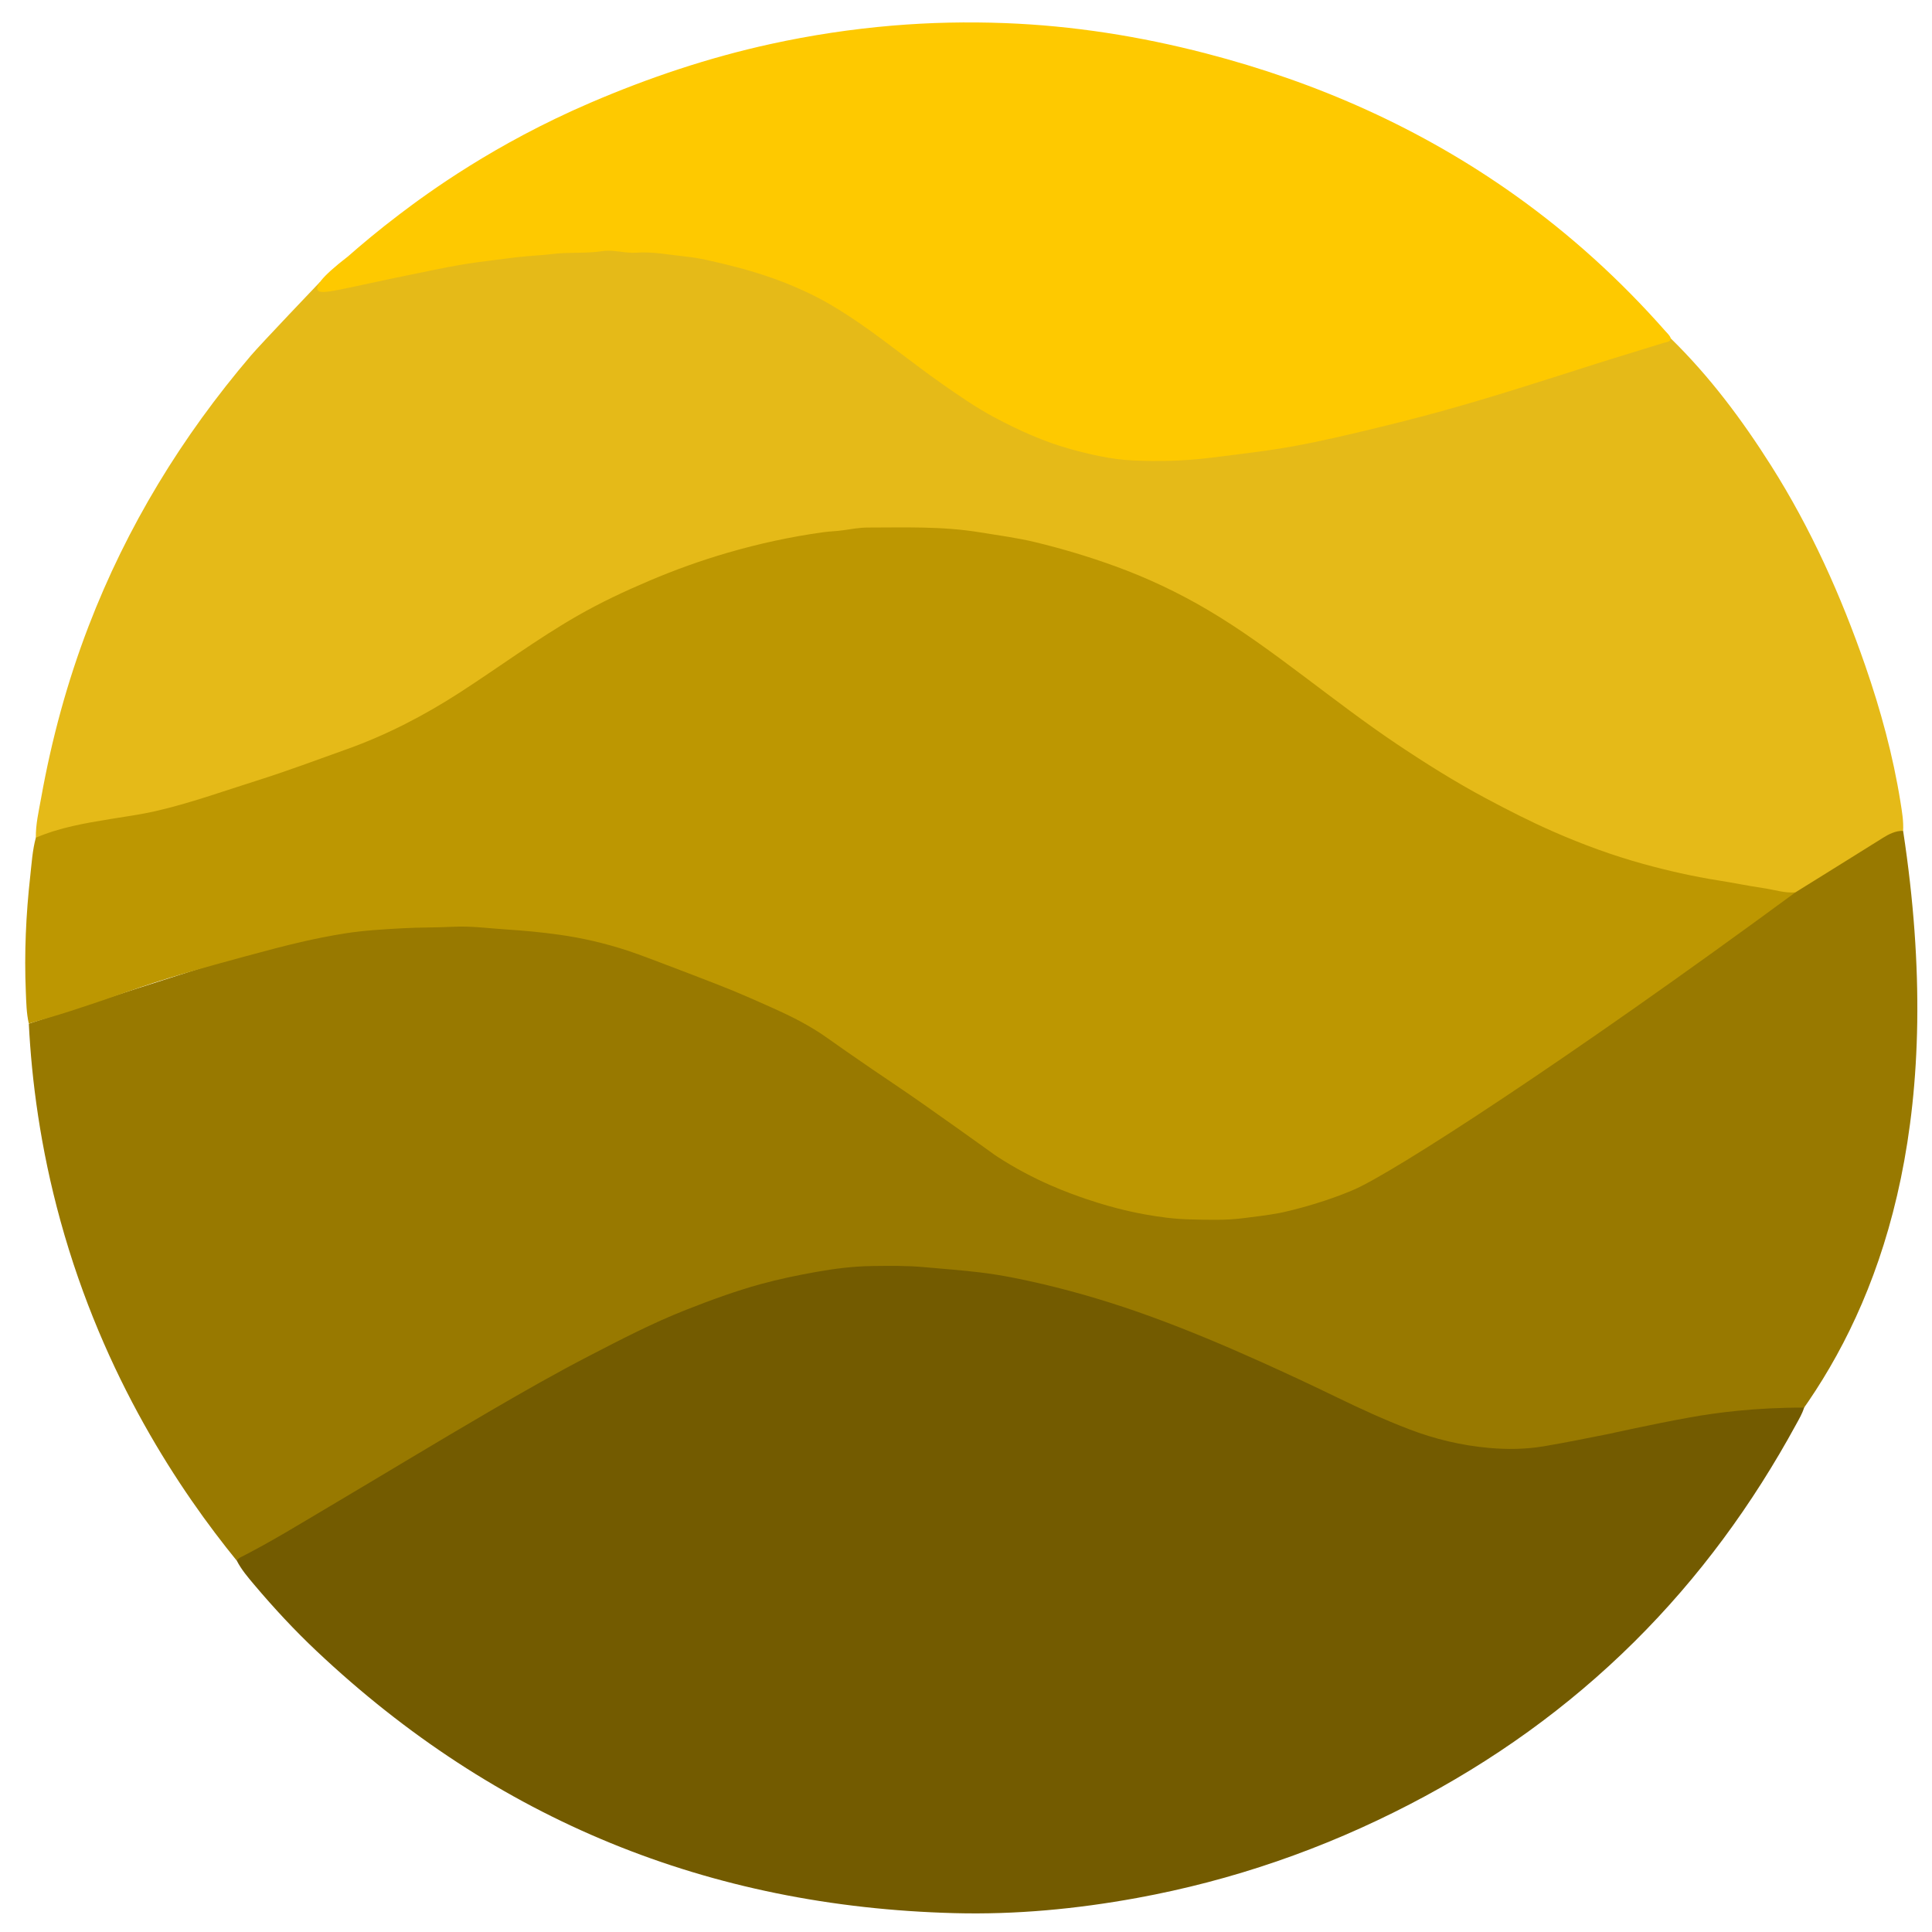 <svg version="1.1" width="16" height="16" viewBox="45 165 725 725" xmlns="http://www.w3.org/2000/svg">
  <g>
    <path d="m 0,0 c -0.512,-1.697 -1.422,-3.21 -2.259,-4.746 -12.282,-22.538 -27.284,-43.059 -45.525,-61.158 -18.708,-18.562 -39.905,-33.694 -63.289,-45.802 -24.292,-12.578 -49.866,-21.431 -76.782,-26.345 -16.953,-3.095 -34.056,-4.713 -51.289,-4.264 -69.192,1.798 -129.144,26.213 -179.573,73.738 -6.23,5.872 -12.055,12.145 -17.579,18.689 -1.8,2.133 -3.621,4.263 -4.913,6.771 -0.129,1.265 0.915,1.579 1.716,2.019 17.035,9.371 33.541,19.643 50.251,29.567 20.15,11.967 40.344,23.857 61.494,34.012 18.139,8.709 36.956,15.267 57.078,17.463 7.714,0.843 15.446,0.712 23.215,0.266 13.314,-0.765 26.363,-2.896 39.245,-6.248 17.861,-4.65 34.964,-11.367 51.814,-18.808 13.023,-5.751 25.685,-12.273 38.735,-17.963 9.224,-4.021 18.748,-7.001 28.813,-7.834 6.229,-0.516 12.459,-0.18 18.633,0.964 16.675,3.091 33.245,6.7 49.876,10.011 3.602,0.718 7.047,2.105 10.715,2.609 2.589,0.356 5.126,0.219 7.582,-0.603 C -1.013,1.994 0.467,1.769 0,0" style="fill:#735b00;fill-opacity:1;fill-rule:nonzero;stroke:none" transform="matrix(1.333,0,0,-1.333,722.01,693.216)" clip-path="url(#clipPath4)" />
    <path d="m 0,0 c -13.738,0.021 -24.611,-1.401 -32.186,-2.767 -10.565,-1.904 -22.647,-4.61 -22.647,-4.61 -6.152,-1.221 -12.301,-2.477 -18.484,-3.518 -5.054,-0.851 -10.215,-0.91 -15.284,-0.464 -7.78,0.682 -15.355,2.48 -22.693,5.304 -6.861,2.642 -13.523,5.688 -20.131,8.896 -7.179,3.485 -14.414,6.863 -21.694,10.135 -10.035,4.509 -20.172,8.776 -30.514,12.556 -10.115,3.698 -20.395,6.817 -30.875,9.276 -5.72,1.342 -11.471,2.517 -17.318,3.23 -5.289,0.646 -10.595,1.016 -15.893,1.503 -4.879,0.449 -9.733,0.37 -14.59,0.314 -5.319,-0.061 -10.608,-0.733 -15.858,-1.669 -5.245,-0.936 -10.446,-2.009 -15.592,-3.423 -7.162,-1.97 -14.104,-4.528 -21.004,-7.241 -9.309,-3.661 -18.175,-8.262 -27.038,-12.845 -9.423,-4.873 -18.638,-10.128 -27.811,-15.47 -15.364,-8.947 -30.556,-18.179 -45.852,-27.239 -8.025,-4.753 -15.977,-9.65 -24.292,-13.902 -0.572,-0.291 -1.165,-0.548 -1.452,-1.184 -15.816,19.438 -37.468,51.476 -49.658,95.697 -5.709,20.713 -8.109,39.625 -8.906,55.497 22.052,7.268 41.672,13.523 58.753,18.913 8.85,2.793 17.436,5.459 28.664,6.857 6.559,0.816 15.662,1.404 20.997,1.749 3.488,0.226 6.397,0.379 10.054,0.401 4.67,0.028 8.655,-0.169 12.917,-0.487 8.49,-0.632 15.582,-1.16 23.555,-2.666 8.243,-1.557 15.007,-3.986 28.535,-8.844 9.881,-3.549 16.072,-5.794 24.307,-9.851 7.551,-3.719 13.039,-7.098 17.46,-9.836 4.182,-2.59 5.723,-3.716 23.611,-16.051 10.345,-7.134 11.539,-7.937 12.974,-8.886 5.298,-3.505 13.259,-8.772 19.768,-12.34 5.573,-3.054 20.605,-11.183 41.484,-13.09 16.566,-1.511 32.532,0.795 47.884,7.19 3.971,1.653 7.257,3.481 15.116,8.298 14.098,8.642 21.678,13.933 21.678,13.934 20.224,14.117 55.48,39.15 66.546,46.875 3.58,2.499 9.624,6.427 17.115,11.522 1.784,1.214 3.842,1.99 5.439,3.485 8.447,5.708 17.267,10.828 25.906,16.235 1.412,0.884 3.023,1.944 4.884,0.85 C 39.897,83.577 23.025,33.812 1.212,1.756 0.812,1.167 0.407,0.582 0,0" style="fill:#987900;fill-opacity:1;fill-rule:nonzero;stroke:none" transform="matrix(1.333,0,0,-1.333,722.01,693.216)" clip-path="url(#clipPath6)" />
    <path d="m 0,0 c -64.38,-47.334 -113.405,-79.066 -124.45,-83.763 -10.602,-4.508 -20.799,-6.501 -20.799,-6.501 -3.436,-0.642 -6.898,-1.042 -10.365,-1.478 -4.955,-0.623 -9.898,-0.442 -14.829,-0.321 -4.273,0.104 -8.553,0.648 -12.777,1.425 -1.595,0.294 -8.032,1.451 -16.377,4.3 -4.626,1.579 -14.435,4.997 -25.237,12.043 -1.165,0.761 -0.021,0.05 -10.512,7.503 -8.973,6.376 -12.809,9.027 -13.913,9.789 -4.822,3.328 -4.759,3.206 -10.685,7.254 -12.464,8.512 -12.494,8.878 -16.36,11.238 -5.089,3.107 -9.309,4.968 -17.749,8.692 -6.014,2.652 -12.246,5.023 -24.711,9.763 -7.389,2.81 -8.845,3.279 -9.882,3.62 -6.356,2.091 -12.843,3.61 -19.49,4.535 -4.889,0.68 -9.775,1.142 -14.701,1.456 -5.002,0.319 -10.02,1.026 -15.005,0.763 -4.786,-0.251 -9.573,-0.153 -14.345,-0.422 -5.471,-0.308 -10.975,-0.613 -16.373,-1.486 -8.093,-1.31 -14.892,-2.893 -28.088,-6.493 -11.732,-3.202 -21.923,-5.982 -33.594,-10.126 -2.5,-0.888 -7.963,-2.803 -15.64,-5.291 -3.786,-1.228 -7.625,-2.294 -11.44,-3.432 -0.678,2.968 -0.714,6.006 -0.841,9.016 -0.454,10.845 0.039,21.661 1.242,32.449 0.405,3.637 0.616,7.297 1.577,10.851 0.444,1.001 1.417,1.219 2.306,1.563 6.547,2.531 13.438,3.642 20.321,4.596 9.321,1.291 18.318,3.784 27.245,6.614 14.336,4.544 28.604,9.297 42.636,14.718 9.358,3.616 18.103,8.458 26.496,13.933 8.106,5.288 16.049,10.82 24.156,16.108 15.527,10.127 32.341,17.438 50.006,22.896 9.423,2.911 19.032,4.951 28.801,6.281 11.372,1.548 22.767,1.663 34.206,0.907 14.624,-0.967 28.78,-4.118 42.657,-8.703 17.408,-5.75 33.208,-14.501 48.017,-25.236 12.047,-8.732 23.685,-18.02 36.025,-26.348 C -88.164,26.309 -62.471,12.894 -33.617,6.351 -23.235,3.997 -12.683,2.572 -2.211,0.706 -1.438,0.568 -0.587,0.708 0,0" style="fill:#bd9701;fill-opacity:1;fill-rule:nonzero;stroke:none" transform="matrix(1.333,0,0,-1.333,718.743,499.872)" clip-path="url(#clipPath8)" />
    <path d="m 0,0 c -3.073,-0.248 -5.984,0.761 -8.966,1.193 -4.239,0.616 -8.439,1.494 -12.671,2.161 -7.154,1.13 -14.204,2.727 -21.178,4.649 -8.698,2.396 -17.154,5.505 -25.407,9.131 -6.506,2.858 -12.831,6.088 -19.102,9.444 -8.594,4.6 -16.825,9.775 -24.907,15.19 -8.933,5.986 -17.461,12.538 -26.058,18.993 -8.795,6.603 -17.648,13.154 -27.124,18.746 -8.249,4.868 -16.902,8.964 -25.938,12.256 -7.423,2.705 -14.966,4.965 -22.631,6.821 -5.17,1.251 -10.454,1.924 -15.701,2.788 -10.465,1.724 -20.988,1.338 -31.505,1.33 -2.287,-0.002 -4.582,-0.432 -6.859,-0.759 -1.89,-0.272 -3.793,-0.303 -5.691,-0.565 -9.074,-1.253 -17.978,-3.197 -26.775,-5.745 -7.518,-2.177 -14.864,-4.822 -22.051,-7.875 -6.974,-2.961 -13.839,-6.175 -20.424,-9.962 -11.351,-6.527 -21.866,-14.329 -32.842,-21.428 -10.083,-6.522 -20.649,-12.017 -31.979,-16.068 -8.408,-3.007 -16.773,-6.148 -25.288,-8.832 -9.49,-2.992 -18.865,-6.386 -28.591,-8.605 -4.184,-0.955 -8.433,-1.524 -12.662,-2.216 -7.141,-1.169 -14.28,-2.376 -20.994,-5.263 -0.057,3.786 0.821,7.455 1.481,11.14 2.965,16.556 7.341,32.726 13.38,48.437 10.78,28.045 26.21,53.298 45.668,76.136 2.805,3.294 19.367,20.637 19.367,20.637 19.081,3.047 35.01,5.171 46.8,6.619 15.027,1.845 21.096,2.209 27.924,2.477 11.967,0.469 23.79,-0.208 35.523,-2.497 17.407,-3.394 33.189,-10.389 47.305,-21.205 10.156,-7.783 20.239,-15.701 31.382,-22.079 12.38,-7.085 25.622,-11.74 39.896,-12.79 10.804,-0.795 21.55,0.487 32.259,1.999 24.475,3.456 48.262,9.823 71.873,16.921 15.319,4.605 30.472,9.745 45.791,14.356 0.537,0.162 1.064,0.348 1.628,0.395 10.976,-10.728 20.086,-22.939 28.262,-35.861 11.158,-17.632 19.638,-36.539 26.461,-56.223 4.348,-12.544 7.828,-25.308 9.926,-38.428 0.427,-2.673 0.896,-5.357 0.743,-8.091 -2.167,0.015 -3.983,-0.91 -5.77,-2.031 C 16.384,10.175 8.188,5.095 0,0" style="fill:#e5ba18;fill-opacity:1;fill-rule:nonzero;stroke:none" transform="matrix(1.333,0,0,-1.333,718.743,499.872)" clip-path="url(#clipPath10)" />
    <path d="m 0,0 c -0.146,-1.1 -1.166,-1.012 -1.843,-1.226 -6.534,-2.059 -13.104,-4.001 -19.631,-6.08 -14.194,-4.52 -28.365,-9.119 -42.72,-13.101 -8.048,-2.232 -16.16,-4.245 -24.288,-6.166 -8.114,-1.918 -16.268,-3.721 -24.52,-4.904 -5.493,-0.787 -11.015,-1.454 -16.525,-2.139 -7.323,-0.91 -14.649,-1.096 -21.96,-0.754 -5.856,0.274 -11.626,1.577 -17.314,3.139 -7.59,2.086 -14.708,5.295 -21.609,8.979 -5.275,2.815 -10.191,6.237 -15.087,9.674 -7.623,5.352 -14.835,11.259 -22.497,16.561 -3.811,2.636 -7.688,5.127 -11.786,7.28 -8.239,4.33 -16.968,7.297 -25.994,9.475 -3.788,0.914 -7.593,1.874 -11.443,2.272 -4.656,0.48 -9.291,1.438 -14.025,1.099 -3.189,-0.228 -6.351,0.932 -9.531,0.436 -4.661,-0.727 -9.373,-0.216 -14.053,-0.807 -2.418,-0.304 -4.909,-0.425 -7.361,-0.638 -3.632,-0.317 -7.24,-0.884 -10.863,-1.306 -7.812,-0.907 -15.021,-2.516 -19.695,-3.461 -21.742,-4.398 -27.385,-6.352 -28.221,-4.689 -0.486,0.967 0.599,3.274 8.611,9.449 3.557,3.131 8.47,7.282 14.537,11.882 7.999,6.066 26.624,19.733 53.673,31.352 16.41,7.049 33.272,12.707 50.734,16.531 11.328,2.481 22.761,4.209 34.323,5.183 10.536,0.887 21.082,1.103 31.631,0.703 19.149,-0.727 37.981,-3.707 56.523,-8.515 C -99.531,72.086 -70.325,59.14 -43.835,40.283 -28.262,29.198 -14.21,16.426 -1.575,2.09 -0.999,1.436 -0.308,0.859 0,0" style="fill:#fec900;fill-opacity:1;fill-rule:nonzero;stroke:none" transform="matrix(1.333,0,0,-1.333,671.987,291.966)" clip-path="url(#clipPath12)" />
  </g>
</svg>
